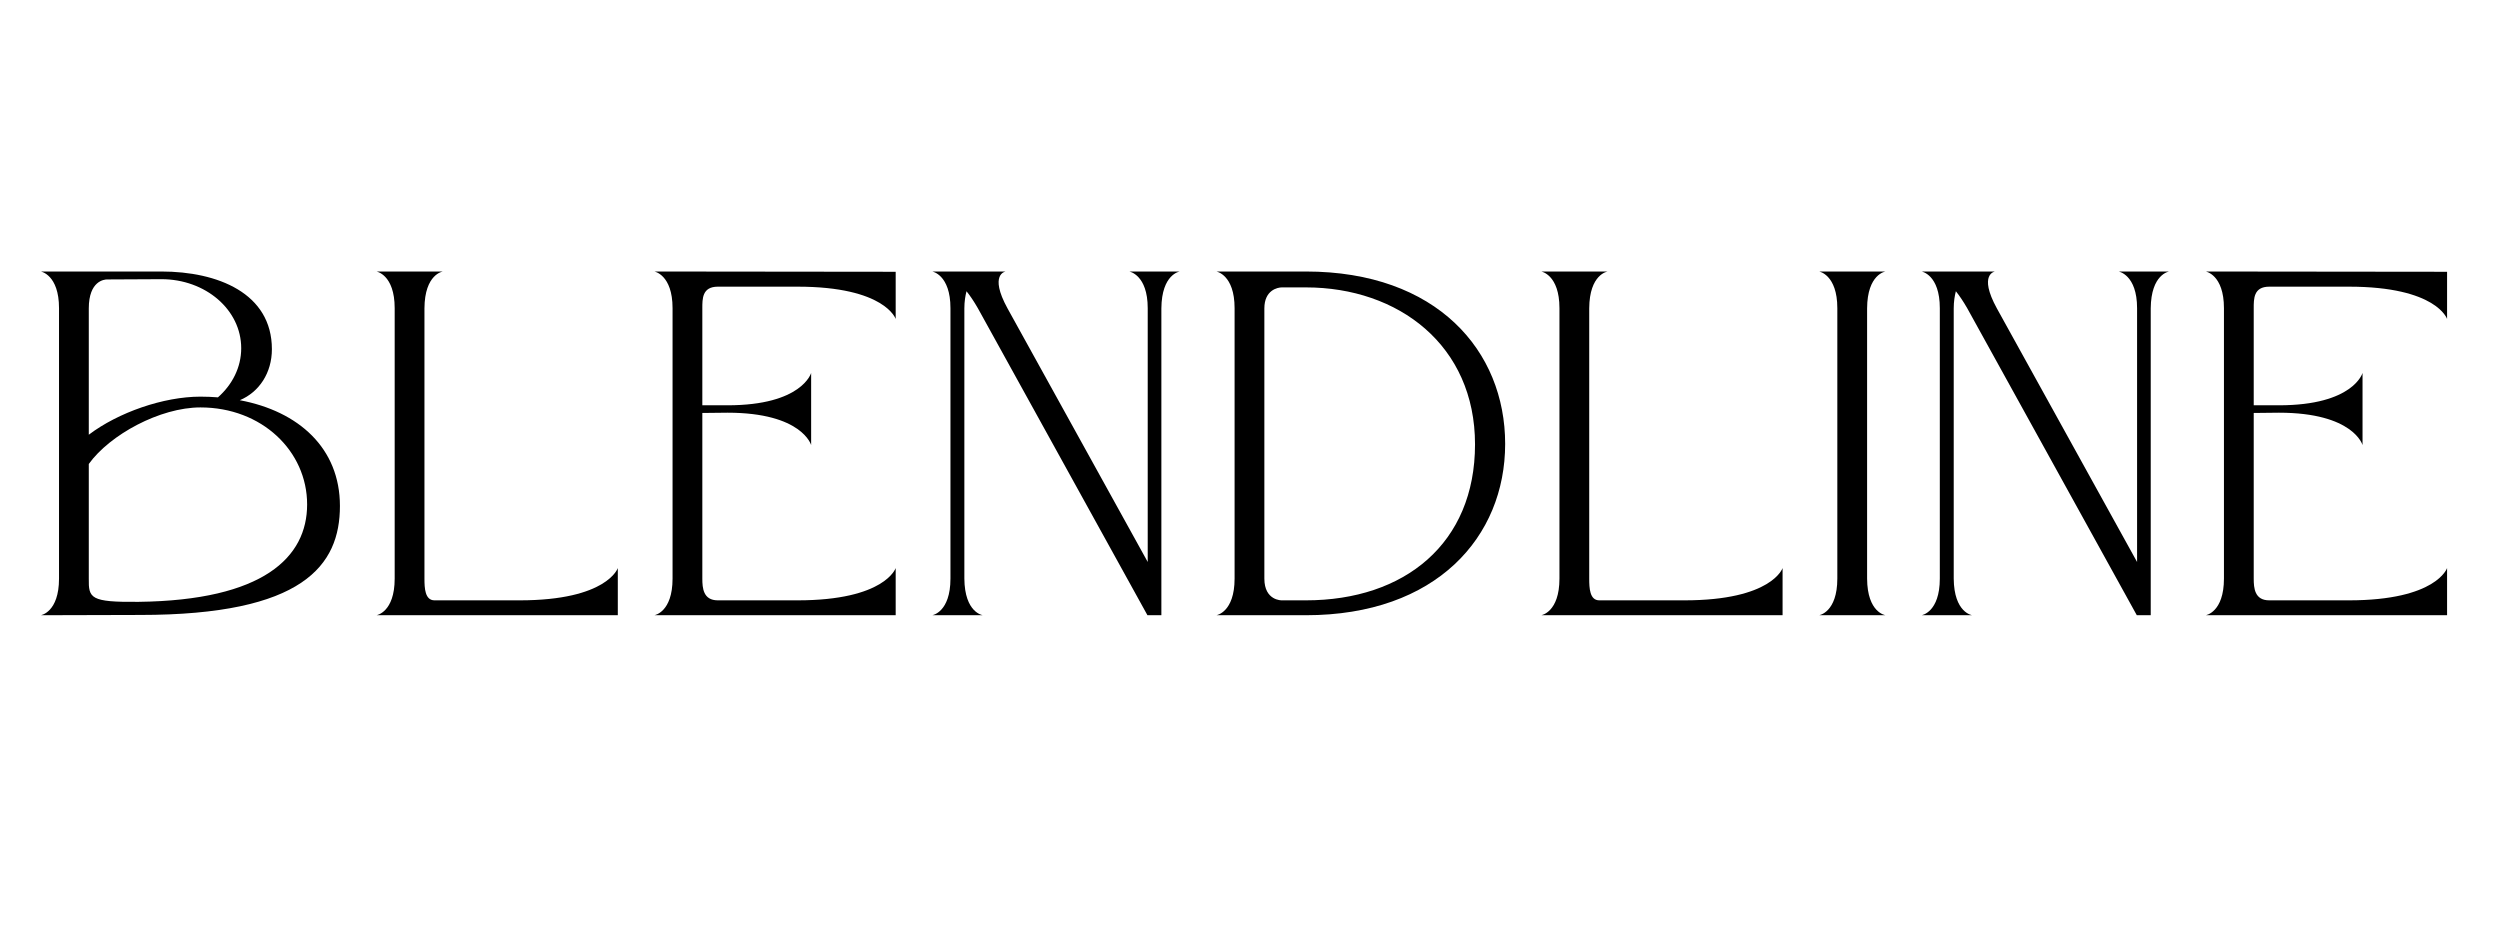 <svg xmlns="http://www.w3.org/2000/svg" xmlns:xlink="http://www.w3.org/1999/xlink" width="146" zoomAndPan="magnify" viewBox="0 0 109.5 40.5" height="54" preserveAspectRatio="xMidYMid meet" version="1.0"><defs><g/></defs><g fill="#000000" fill-opacity="1"><g transform="translate(1.358, 26.947)"><g><path d="M 9.145 -9.418 C 9.992 -9.773 10.551 -10.613 10.551 -11.652 C 10.551 -14.109 8.168 -15.055 5.711 -15.055 C 5.668 -15.055 0.43 -15.055 0.43 -15.055 C 0.43 -15.055 1.227 -14.918 1.227 -13.449 L 1.227 -1.605 C 1.227 -0.125 0.43 0 0.43 0 L 4.777 -0.012 C 11.926 -0.012 13.531 -2.184 13.531 -4.785 C 13.531 -7.316 11.727 -8.934 9.145 -9.418 Z M 2.531 -13.438 C 2.531 -14.656 3.223 -14.707 3.328 -14.707 C 3.328 -14.707 5.68 -14.719 5.711 -14.719 C 7.641 -14.719 9.207 -13.383 9.207 -11.695 C 9.207 -10.855 8.816 -10.098 8.188 -9.543 C 7.938 -9.562 7.684 -9.574 7.422 -9.574 C 5.805 -9.574 3.82 -8.883 2.531 -7.906 Z M 4.703 -0.586 C 2.594 -0.566 2.52 -0.746 2.531 -1.605 L 2.531 -6.625 C 3.453 -7.906 5.648 -9.102 7.422 -9.102 C 10.109 -9.102 12.094 -7.191 12.094 -4.852 C 12.094 -2.539 10.184 -0.652 4.703 -0.586 Z M 4.703 -0.586 "/></g></g></g><g fill="#000000" fill-opacity="1"><g transform="translate(16.06, 26.947)"><g><path d="M 11 0 L 11 -2.066 C 11 -2.066 10.539 -0.652 6.699 -0.652 C 3.98 -0.652 2.973 -0.652 2.973 -0.652 C 2.551 -0.652 2.531 -1.188 2.531 -1.605 L 2.531 -13.438 C 2.539 -14.949 3.34 -15.055 3.34 -15.055 L 0.43 -15.055 C 0.43 -15.055 1.227 -14.918 1.227 -13.449 L 1.227 -1.605 C 1.227 -0.125 0.43 0 0.43 0 Z M 11 0 "/></g></g></g><g fill="#000000" fill-opacity="1"><g transform="translate(28.231, 26.947)"><g><path d="M 7.297 -7.453 L 7.297 -10.613 C 7.297 -10.613 6.906 -9.195 3.633 -9.195 L 2.531 -9.195 L 2.531 -13.438 C 2.531 -13.855 2.52 -14.391 3.211 -14.391 C 3.211 -14.391 3.98 -14.391 6.699 -14.391 C 10.539 -14.391 11 -12.977 11 -12.977 L 11 -15.043 L 0.43 -15.055 C 0.43 -15.055 1.227 -14.918 1.227 -13.449 L 1.227 -1.605 C 1.227 -0.125 0.43 0 0.43 0 L 11 0 L 11 -2.066 C 11 -2.066 10.539 -0.652 6.699 -0.652 C 3.98 -0.652 3.211 -0.652 3.211 -0.652 C 2.57 -0.652 2.531 -1.188 2.531 -1.605 L 2.531 -8.859 L 3.633 -8.871 C 6.906 -8.871 7.297 -7.453 7.297 -7.453 Z M 7.297 -7.453 "/></g></g></g><g fill="#000000" fill-opacity="1"><g transform="translate(40.403, 26.947)"><g><path d="M 3.645 -15.055 L 0.43 -15.055 C 0.43 -15.055 1.227 -14.918 1.227 -13.449 L 1.227 -1.605 C 1.227 -0.125 0.43 0 0.43 0 L 2.645 0 C 2.645 0 1.848 -0.105 1.836 -1.605 L 1.836 -13.438 C 1.836 -13.742 1.879 -13.992 1.93 -14.191 C 2.09 -13.992 2.258 -13.742 2.426 -13.449 L 9.855 0 L 10.465 0 L 10.465 -13.438 C 10.477 -14.949 11.273 -15.055 11.273 -15.055 L 9.059 -15.055 C 9.059 -15.055 9.867 -14.918 9.867 -13.449 L 9.867 -2.332 L 3.727 -13.438 C 2.898 -14.949 3.645 -15.055 3.645 -15.055 Z M 3.645 -15.055 "/></g></g></g><g fill="#000000" fill-opacity="1"><g transform="translate(52.848, 26.947)"><g><path d="M 4.348 -15.055 C 2.09 -15.055 0.43 -15.055 0.43 -15.055 C 0.43 -15.055 1.227 -14.918 1.227 -13.449 L 1.227 -1.605 C 1.227 -0.125 0.43 0 0.43 0 L 4.348 0 C 10.066 0 13.078 -3.434 13.078 -7.504 C 13.078 -11.578 10.09 -15.055 4.348 -15.055 Z M 4.348 -0.652 L 3.297 -0.652 C 3.297 -0.652 2.531 -0.629 2.531 -1.605 C 2.531 -13.438 2.531 -13.438 2.531 -13.438 C 2.531 -14.246 3.117 -14.359 3.297 -14.359 L 4.348 -14.359 C 8.41 -14.359 11.758 -11.82 11.758 -7.484 C 11.758 -3.148 8.68 -0.652 4.348 -0.652 Z M 4.348 -0.652 "/></g></g></g><g fill="#000000" fill-opacity="1"><g transform="translate(67.077, 26.947)"><g><path d="M 11 0 L 11 -2.066 C 11 -2.066 10.539 -0.652 6.699 -0.652 C 3.98 -0.652 2.973 -0.652 2.973 -0.652 C 2.551 -0.652 2.531 -1.188 2.531 -1.605 L 2.531 -13.438 C 2.539 -14.949 3.34 -15.055 3.34 -15.055 L 0.43 -15.055 C 0.43 -15.055 1.227 -14.918 1.227 -13.449 L 1.227 -1.605 C 1.227 -0.125 0.43 0 0.43 0 Z M 11 0 "/></g></g></g><g fill="#000000" fill-opacity="1"><g transform="translate(79.248, 26.947)"><g><path d="M 0.43 -15.055 C 0.43 -15.055 1.227 -14.918 1.227 -13.449 L 1.227 -1.605 C 1.227 -0.125 0.43 0 0.43 0 L 3.34 0 C 3.34 0 2.539 -0.105 2.531 -1.605 L 2.531 -13.438 C 2.539 -14.949 3.34 -15.055 3.34 -15.055 Z M 0.43 -15.055 "/></g></g></g><g fill="#000000" fill-opacity="1"><g transform="translate(83.737, 26.947)"><g><path d="M 3.645 -15.055 L 0.43 -15.055 C 0.43 -15.055 1.227 -14.918 1.227 -13.449 L 1.227 -1.605 C 1.227 -0.125 0.43 0 0.43 0 L 2.645 0 C 2.645 0 1.848 -0.105 1.836 -1.605 L 1.836 -13.438 C 1.836 -13.742 1.879 -13.992 1.93 -14.191 C 2.09 -13.992 2.258 -13.742 2.426 -13.449 L 9.855 0 L 10.465 0 L 10.465 -13.438 C 10.477 -14.949 11.273 -15.055 11.273 -15.055 L 9.059 -15.055 C 9.059 -15.055 9.867 -14.918 9.867 -13.449 L 9.867 -2.332 L 3.727 -13.438 C 2.898 -14.949 3.645 -15.055 3.645 -15.055 Z M 3.645 -15.055 "/></g></g></g><g fill="#000000" fill-opacity="1"><g transform="translate(96.182, 26.947)"><g><path d="M 7.297 -7.453 L 7.297 -10.613 C 7.297 -10.613 6.906 -9.195 3.633 -9.195 L 2.531 -9.195 L 2.531 -13.438 C 2.531 -13.855 2.52 -14.391 3.211 -14.391 C 3.211 -14.391 3.98 -14.391 6.699 -14.391 C 10.539 -14.391 11 -12.977 11 -12.977 L 11 -15.043 L 0.43 -15.055 C 0.43 -15.055 1.227 -14.918 1.227 -13.449 L 1.227 -1.605 C 1.227 -0.125 0.43 0 0.43 0 L 11 0 L 11 -2.066 C 11 -2.066 10.539 -0.652 6.699 -0.652 C 3.98 -0.652 3.211 -0.652 3.211 -0.652 C 2.57 -0.652 2.531 -1.188 2.531 -1.605 L 2.531 -8.859 L 3.633 -8.871 C 6.906 -8.871 7.297 -7.453 7.297 -7.453 Z M 7.297 -7.453 "/></g></g></g></svg>
